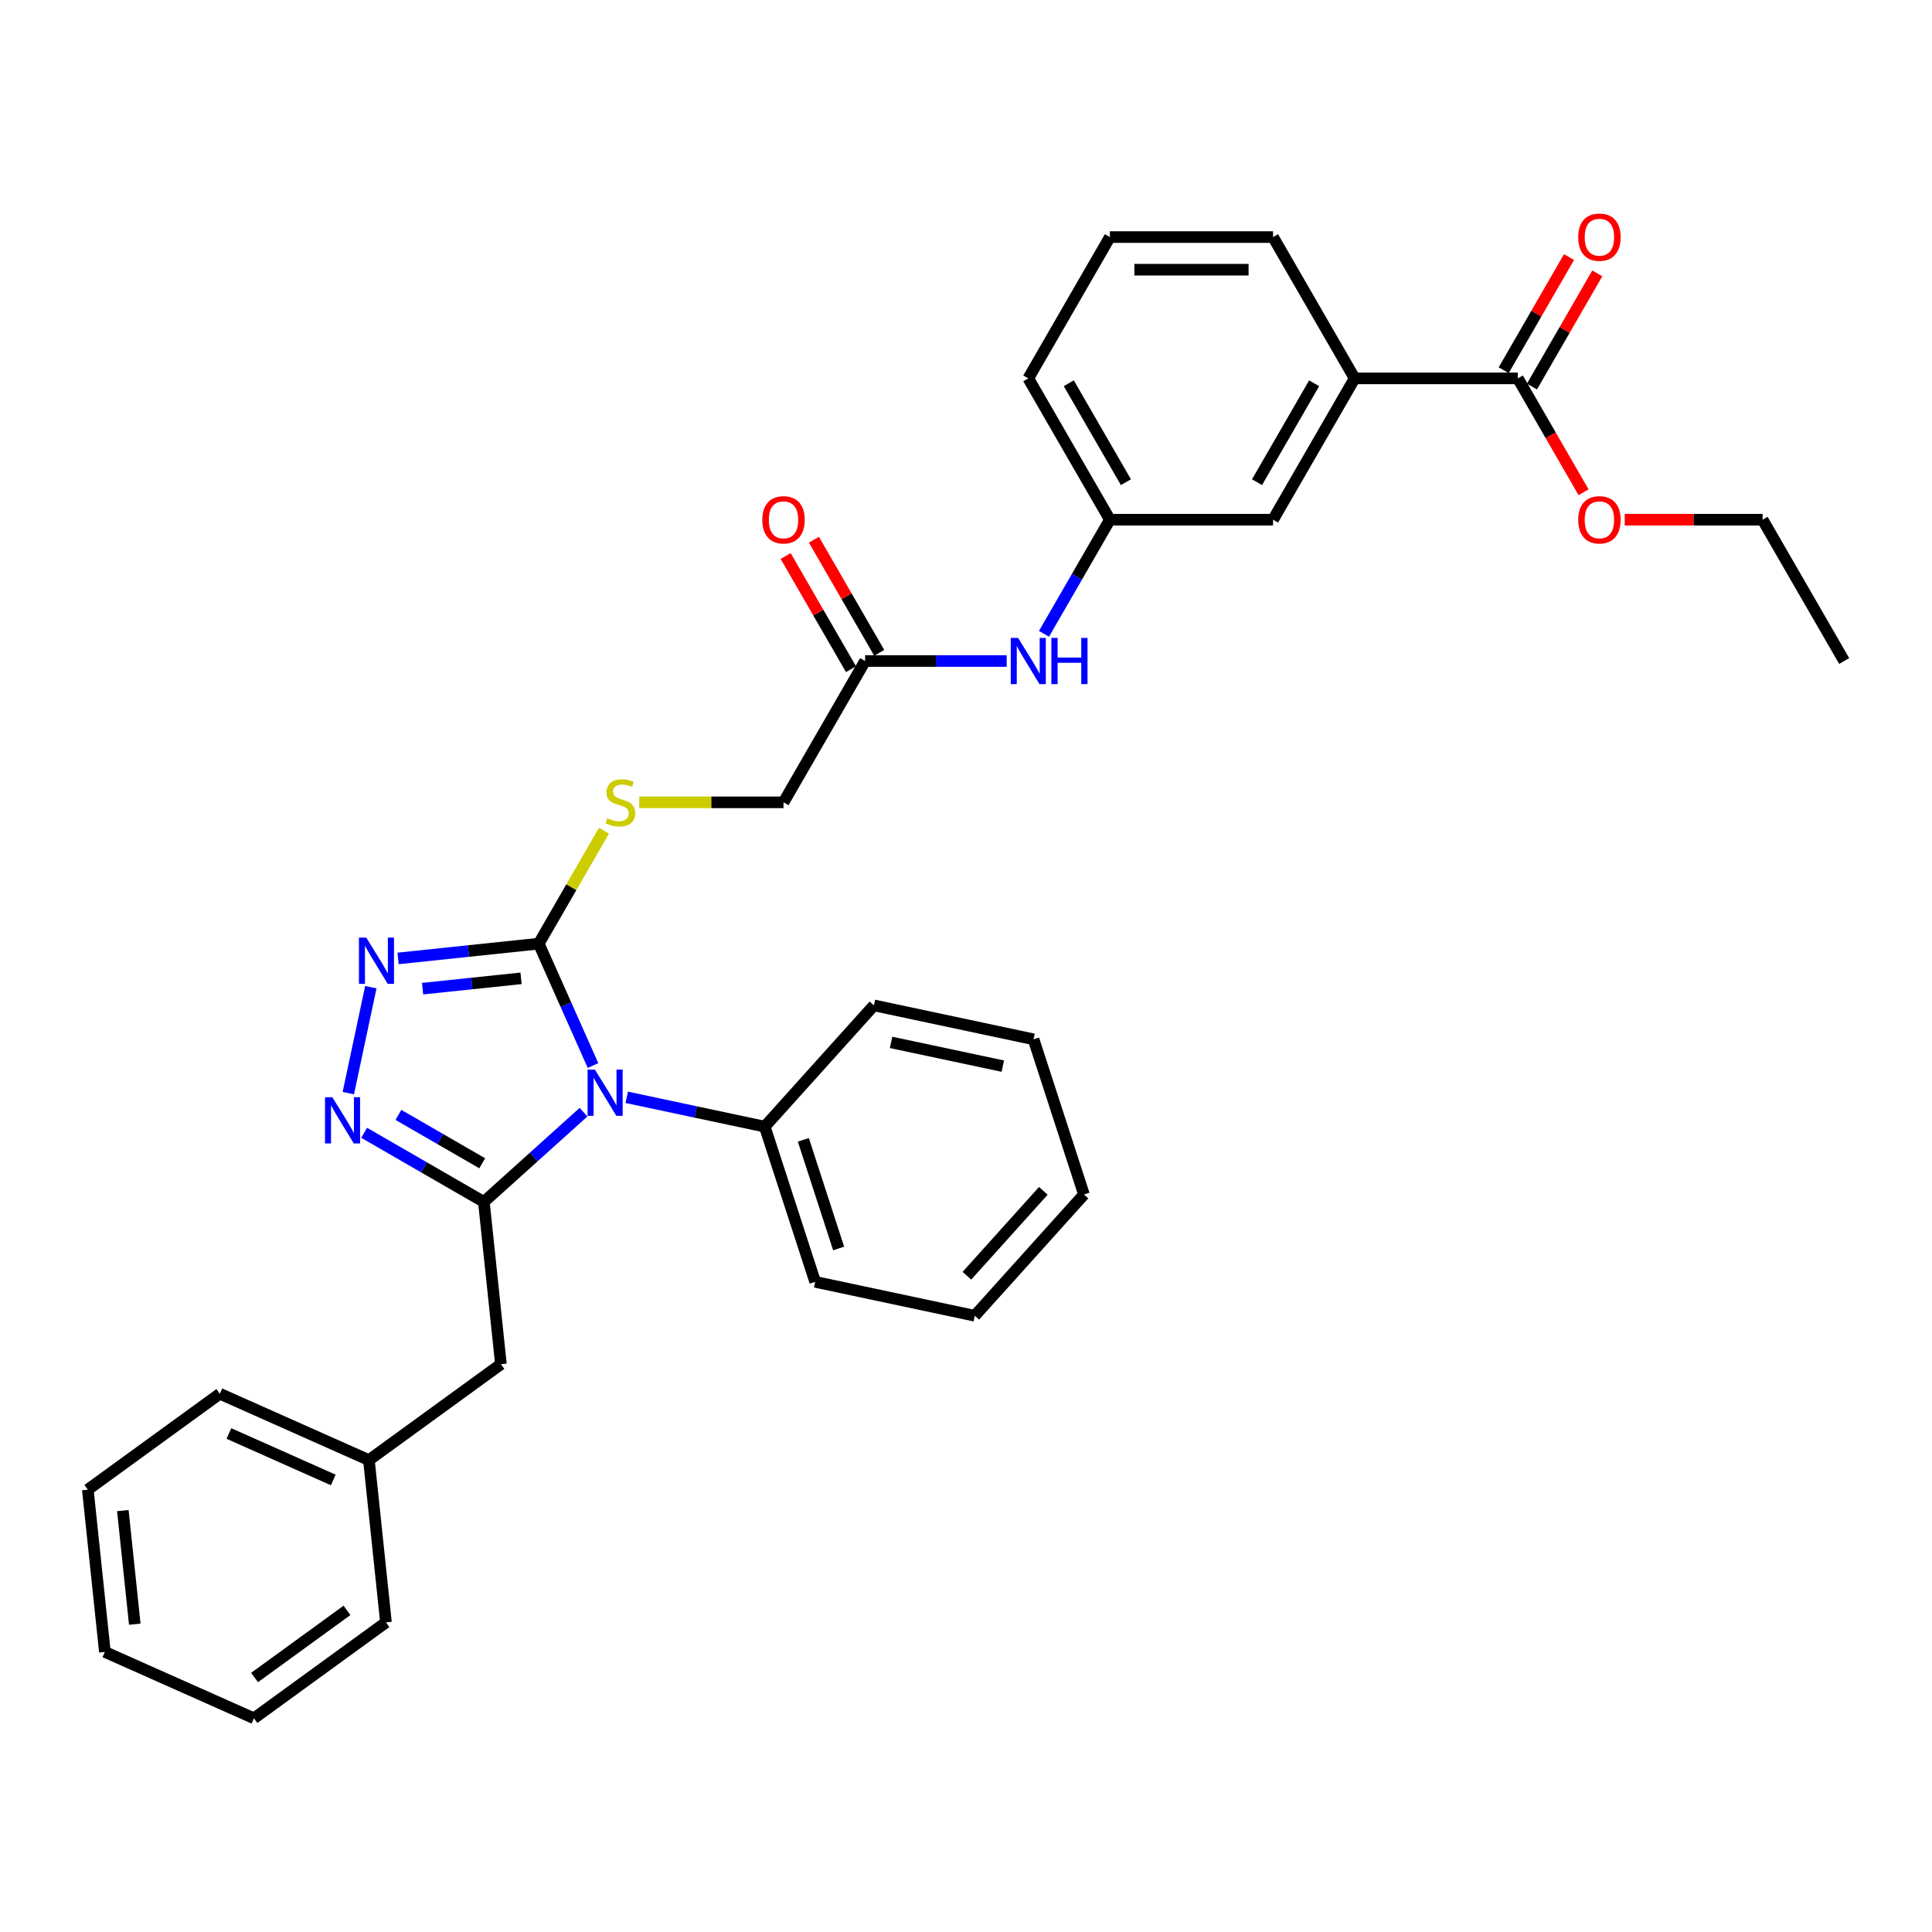 <?xml version='1.0' encoding='iso-8859-1'?>
<svg version='1.1' baseProfile='full'
              xmlns='http://www.w3.org/2000/svg'
                      xmlns:rdkit='http://www.rdkit.org/xml'
                      xmlns:xlink='http://www.w3.org/1999/xlink'
                  xml:space='preserve'
width='1000px' height='1000px' viewBox='0 0 1000 1000'>
<!-- END OF HEADER -->
<rect style='opacity:1.0;fill:#FFFFFF;stroke:none' width='1000' height='1000' x='0' y='0'> </rect>
<path class='bond-0' d='M 302.029,575.658 L 276.237,598.881' style='fill:none;fill-rule:evenodd;stroke:#0000FF;stroke-width:6px;stroke-linecap:butt;stroke-linejoin:miter;stroke-opacity:1' />
<path class='bond-0' d='M 276.237,598.881 L 250.445,622.105' style='fill:none;fill-rule:evenodd;stroke:#000000;stroke-width:6px;stroke-linecap:butt;stroke-linejoin:miter;stroke-opacity:1' />
<path class='bond-1' d='M 306.947,551.518 L 292.903,519.974' style='fill:none;fill-rule:evenodd;stroke:#0000FF;stroke-width:6px;stroke-linecap:butt;stroke-linejoin:miter;stroke-opacity:1' />
<path class='bond-1' d='M 292.903,519.974 L 278.859,488.43' style='fill:none;fill-rule:evenodd;stroke:#000000;stroke-width:6px;stroke-linecap:butt;stroke-linejoin:miter;stroke-opacity:1' />
<path class='bond-9' d='M 324.395,567.966 L 360.111,575.558' style='fill:none;fill-rule:evenodd;stroke:#0000FF;stroke-width:6px;stroke-linecap:butt;stroke-linejoin:miter;stroke-opacity:1' />
<path class='bond-9' d='M 360.111,575.558 L 395.827,583.15' style='fill:none;fill-rule:evenodd;stroke:#000000;stroke-width:6px;stroke-linecap:butt;stroke-linejoin:miter;stroke-opacity:1' />
<path class='bond-2' d='M 250.445,622.105 L 219.464,604.218' style='fill:none;fill-rule:evenodd;stroke:#000000;stroke-width:6px;stroke-linecap:butt;stroke-linejoin:miter;stroke-opacity:1' />
<path class='bond-2' d='M 219.464,604.218 L 188.483,586.33' style='fill:none;fill-rule:evenodd;stroke:#0000FF;stroke-width:6px;stroke-linecap:butt;stroke-linejoin:miter;stroke-opacity:1' />
<path class='bond-2' d='M 249.597,602.109 L 227.91,589.588' style='fill:none;fill-rule:evenodd;stroke:#000000;stroke-width:6px;stroke-linecap:butt;stroke-linejoin:miter;stroke-opacity:1' />
<path class='bond-2' d='M 227.91,589.588 L 206.223,577.068' style='fill:none;fill-rule:evenodd;stroke:#0000FF;stroke-width:6px;stroke-linecap:butt;stroke-linejoin:miter;stroke-opacity:1' />
<path class='bond-6' d='M 250.445,622.105 L 259.274,706.103' style='fill:none;fill-rule:evenodd;stroke:#000000;stroke-width:6px;stroke-linecap:butt;stroke-linejoin:miter;stroke-opacity:1' />
<path class='bond-3' d='M 278.859,488.43 L 242.451,492.257' style='fill:none;fill-rule:evenodd;stroke:#000000;stroke-width:6px;stroke-linecap:butt;stroke-linejoin:miter;stroke-opacity:1' />
<path class='bond-3' d='M 242.451,492.257 L 206.043,496.084' style='fill:none;fill-rule:evenodd;stroke:#0000FF;stroke-width:6px;stroke-linecap:butt;stroke-linejoin:miter;stroke-opacity:1' />
<path class='bond-3' d='M 269.702,506.378 L 244.217,509.057' style='fill:none;fill-rule:evenodd;stroke:#000000;stroke-width:6px;stroke-linecap:butt;stroke-linejoin:miter;stroke-opacity:1' />
<path class='bond-3' d='M 244.217,509.057 L 218.731,511.735' style='fill:none;fill-rule:evenodd;stroke:#0000FF;stroke-width:6px;stroke-linecap:butt;stroke-linejoin:miter;stroke-opacity:1' />
<path class='bond-5' d='M 278.859,488.43 L 295.736,459.197' style='fill:none;fill-rule:evenodd;stroke:#000000;stroke-width:6px;stroke-linecap:butt;stroke-linejoin:miter;stroke-opacity:1' />
<path class='bond-5' d='M 295.736,459.197 L 312.614,429.964' style='fill:none;fill-rule:evenodd;stroke:#CCCC00;stroke-width:6px;stroke-linecap:butt;stroke-linejoin:miter;stroke-opacity:1' />
<path class='bond-33' d='M 180.291,565.803 L 191.946,510.971' style='fill:none;fill-rule:evenodd;stroke:#0000FF;stroke-width:6px;stroke-linecap:butt;stroke-linejoin:miter;stroke-opacity:1' />
<path class='bond-4' d='M 785.624,195.849 L 701.163,195.849' style='fill:none;fill-rule:evenodd;stroke:#000000;stroke-width:6px;stroke-linecap:butt;stroke-linejoin:miter;stroke-opacity:1' />
<path class='bond-13' d='M 792.938,200.072 L 809.845,170.789' style='fill:none;fill-rule:evenodd;stroke:#000000;stroke-width:6px;stroke-linecap:butt;stroke-linejoin:miter;stroke-opacity:1' />
<path class='bond-13' d='M 809.845,170.789 L 826.752,141.505' style='fill:none;fill-rule:evenodd;stroke:#FF0000;stroke-width:6px;stroke-linecap:butt;stroke-linejoin:miter;stroke-opacity:1' />
<path class='bond-13' d='M 778.309,191.626 L 795.216,162.343' style='fill:none;fill-rule:evenodd;stroke:#000000;stroke-width:6px;stroke-linecap:butt;stroke-linejoin:miter;stroke-opacity:1' />
<path class='bond-13' d='M 795.216,162.343 L 812.123,133.059' style='fill:none;fill-rule:evenodd;stroke:#FF0000;stroke-width:6px;stroke-linecap:butt;stroke-linejoin:miter;stroke-opacity:1' />
<path class='bond-16' d='M 785.624,195.849 L 802.638,225.319' style='fill:none;fill-rule:evenodd;stroke:#000000;stroke-width:6px;stroke-linecap:butt;stroke-linejoin:miter;stroke-opacity:1' />
<path class='bond-16' d='M 802.638,225.319 L 819.652,254.788' style='fill:none;fill-rule:evenodd;stroke:#FF0000;stroke-width:6px;stroke-linecap:butt;stroke-linejoin:miter;stroke-opacity:1' />
<path class='bond-15' d='M 330.87,415.285 L 368.21,415.285' style='fill:none;fill-rule:evenodd;stroke:#CCCC00;stroke-width:6px;stroke-linecap:butt;stroke-linejoin:miter;stroke-opacity:1' />
<path class='bond-15' d='M 368.21,415.285 L 405.55,415.285' style='fill:none;fill-rule:evenodd;stroke:#000000;stroke-width:6px;stroke-linecap:butt;stroke-linejoin:miter;stroke-opacity:1' />
<path class='bond-17' d='M 259.274,706.103 L 190.944,755.748' style='fill:none;fill-rule:evenodd;stroke:#000000;stroke-width:6px;stroke-linecap:butt;stroke-linejoin:miter;stroke-opacity:1' />
<path class='bond-7' d='M 701.163,195.849 L 658.932,268.995' style='fill:none;fill-rule:evenodd;stroke:#000000;stroke-width:6px;stroke-linecap:butt;stroke-linejoin:miter;stroke-opacity:1' />
<path class='bond-7' d='M 680.199,198.375 L 650.638,249.577' style='fill:none;fill-rule:evenodd;stroke:#000000;stroke-width:6px;stroke-linecap:butt;stroke-linejoin:miter;stroke-opacity:1' />
<path class='bond-36' d='M 701.163,195.849 L 658.932,122.704' style='fill:none;fill-rule:evenodd;stroke:#000000;stroke-width:6px;stroke-linecap:butt;stroke-linejoin:miter;stroke-opacity:1' />
<path class='bond-8' d='M 447.78,342.14 L 405.55,415.285' style='fill:none;fill-rule:evenodd;stroke:#000000;stroke-width:6px;stroke-linecap:butt;stroke-linejoin:miter;stroke-opacity:1' />
<path class='bond-10' d='M 447.78,342.14 L 484.419,342.14' style='fill:none;fill-rule:evenodd;stroke:#000000;stroke-width:6px;stroke-linecap:butt;stroke-linejoin:miter;stroke-opacity:1' />
<path class='bond-10' d='M 484.419,342.14 L 521.059,342.14' style='fill:none;fill-rule:evenodd;stroke:#0000FF;stroke-width:6px;stroke-linecap:butt;stroke-linejoin:miter;stroke-opacity:1' />
<path class='bond-14' d='M 455.095,337.917 L 438.188,308.633' style='fill:none;fill-rule:evenodd;stroke:#000000;stroke-width:6px;stroke-linecap:butt;stroke-linejoin:miter;stroke-opacity:1' />
<path class='bond-14' d='M 438.188,308.633 L 421.281,279.35' style='fill:none;fill-rule:evenodd;stroke:#FF0000;stroke-width:6px;stroke-linecap:butt;stroke-linejoin:miter;stroke-opacity:1' />
<path class='bond-14' d='M 440.466,346.363 L 423.559,317.079' style='fill:none;fill-rule:evenodd;stroke:#000000;stroke-width:6px;stroke-linecap:butt;stroke-linejoin:miter;stroke-opacity:1' />
<path class='bond-14' d='M 423.559,317.079 L 406.652,287.796' style='fill:none;fill-rule:evenodd;stroke:#FF0000;stroke-width:6px;stroke-linecap:butt;stroke-linejoin:miter;stroke-opacity:1' />
<path class='bond-21' d='M 395.827,583.15 L 421.927,663.477' style='fill:none;fill-rule:evenodd;stroke:#000000;stroke-width:6px;stroke-linecap:butt;stroke-linejoin:miter;stroke-opacity:1' />
<path class='bond-21' d='M 415.808,589.979 L 434.077,646.208' style='fill:none;fill-rule:evenodd;stroke:#000000;stroke-width:6px;stroke-linecap:butt;stroke-linejoin:miter;stroke-opacity:1' />
<path class='bond-22' d='M 395.827,583.15 L 452.342,520.383' style='fill:none;fill-rule:evenodd;stroke:#000000;stroke-width:6px;stroke-linecap:butt;stroke-linejoin:miter;stroke-opacity:1' />
<path class='bond-12' d='M 540.365,328.069 L 557.418,298.532' style='fill:none;fill-rule:evenodd;stroke:#0000FF;stroke-width:6px;stroke-linecap:butt;stroke-linejoin:miter;stroke-opacity:1' />
<path class='bond-12' d='M 557.418,298.532 L 574.472,268.995' style='fill:none;fill-rule:evenodd;stroke:#000000;stroke-width:6px;stroke-linecap:butt;stroke-linejoin:miter;stroke-opacity:1' />
<path class='bond-11' d='M 658.932,268.995 L 574.472,268.995' style='fill:none;fill-rule:evenodd;stroke:#000000;stroke-width:6px;stroke-linecap:butt;stroke-linejoin:miter;stroke-opacity:1' />
<path class='bond-20' d='M 574.472,268.995 L 532.241,195.849' style='fill:none;fill-rule:evenodd;stroke:#000000;stroke-width:6px;stroke-linecap:butt;stroke-linejoin:miter;stroke-opacity:1' />
<path class='bond-20' d='M 582.766,249.577 L 553.205,198.375' style='fill:none;fill-rule:evenodd;stroke:#000000;stroke-width:6px;stroke-linecap:butt;stroke-linejoin:miter;stroke-opacity:1' />
<path class='bond-23' d='M 840.946,268.995 L 876.63,268.995' style='fill:none;fill-rule:evenodd;stroke:#FF0000;stroke-width:6px;stroke-linecap:butt;stroke-linejoin:miter;stroke-opacity:1' />
<path class='bond-23' d='M 876.63,268.995 L 912.315,268.995' style='fill:none;fill-rule:evenodd;stroke:#000000;stroke-width:6px;stroke-linecap:butt;stroke-linejoin:miter;stroke-opacity:1' />
<path class='bond-24' d='M 190.944,755.748 L 113.785,721.394' style='fill:none;fill-rule:evenodd;stroke:#000000;stroke-width:6px;stroke-linecap:butt;stroke-linejoin:miter;stroke-opacity:1' />
<path class='bond-24' d='M 172.499,766.026 L 118.488,741.979' style='fill:none;fill-rule:evenodd;stroke:#000000;stroke-width:6px;stroke-linecap:butt;stroke-linejoin:miter;stroke-opacity:1' />
<path class='bond-25' d='M 190.944,755.748 L 199.772,839.746' style='fill:none;fill-rule:evenodd;stroke:#000000;stroke-width:6px;stroke-linecap:butt;stroke-linejoin:miter;stroke-opacity:1' />
<path class='bond-18' d='M 658.932,122.704 L 574.472,122.704' style='fill:none;fill-rule:evenodd;stroke:#000000;stroke-width:6px;stroke-linecap:butt;stroke-linejoin:miter;stroke-opacity:1' />
<path class='bond-18' d='M 646.263,139.596 L 587.141,139.596' style='fill:none;fill-rule:evenodd;stroke:#000000;stroke-width:6px;stroke-linecap:butt;stroke-linejoin:miter;stroke-opacity:1' />
<path class='bond-19' d='M 574.472,122.704 L 532.241,195.849' style='fill:none;fill-rule:evenodd;stroke:#000000;stroke-width:6px;stroke-linecap:butt;stroke-linejoin:miter;stroke-opacity:1' />
<path class='bond-28' d='M 421.927,663.477 L 504.542,681.037' style='fill:none;fill-rule:evenodd;stroke:#000000;stroke-width:6px;stroke-linecap:butt;stroke-linejoin:miter;stroke-opacity:1' />
<path class='bond-27' d='M 452.342,520.383 L 534.958,537.943' style='fill:none;fill-rule:evenodd;stroke:#000000;stroke-width:6px;stroke-linecap:butt;stroke-linejoin:miter;stroke-opacity:1' />
<path class='bond-27' d='M 461.223,539.54 L 519.053,551.832' style='fill:none;fill-rule:evenodd;stroke:#000000;stroke-width:6px;stroke-linecap:butt;stroke-linejoin:miter;stroke-opacity:1' />
<path class='bond-26' d='M 912.315,268.995 L 954.545,342.14' style='fill:none;fill-rule:evenodd;stroke:#000000;stroke-width:6px;stroke-linecap:butt;stroke-linejoin:miter;stroke-opacity:1' />
<path class='bond-29' d='M 113.785,721.394 L 45.455,771.039' style='fill:none;fill-rule:evenodd;stroke:#000000;stroke-width:6px;stroke-linecap:butt;stroke-linejoin:miter;stroke-opacity:1' />
<path class='bond-30' d='M 199.772,839.746 L 131.442,889.391' style='fill:none;fill-rule:evenodd;stroke:#000000;stroke-width:6px;stroke-linecap:butt;stroke-linejoin:miter;stroke-opacity:1' />
<path class='bond-30' d='M 179.594,833.526 L 131.763,868.278' style='fill:none;fill-rule:evenodd;stroke:#000000;stroke-width:6px;stroke-linecap:butt;stroke-linejoin:miter;stroke-opacity:1' />
<path class='bond-32' d='M 534.958,537.943 L 561.058,618.27' style='fill:none;fill-rule:evenodd;stroke:#000000;stroke-width:6px;stroke-linecap:butt;stroke-linejoin:miter;stroke-opacity:1' />
<path class='bond-34' d='M 504.542,681.037 L 561.058,618.27' style='fill:none;fill-rule:evenodd;stroke:#000000;stroke-width:6px;stroke-linecap:butt;stroke-linejoin:miter;stroke-opacity:1' />
<path class='bond-34' d='M 500.466,660.319 L 540.027,616.382' style='fill:none;fill-rule:evenodd;stroke:#000000;stroke-width:6px;stroke-linecap:butt;stroke-linejoin:miter;stroke-opacity:1' />
<path class='bond-35' d='M 45.455,771.039 L 54.283,855.037' style='fill:none;fill-rule:evenodd;stroke:#000000;stroke-width:6px;stroke-linecap:butt;stroke-linejoin:miter;stroke-opacity:1' />
<path class='bond-35' d='M 63.578,781.873 L 69.758,840.672' style='fill:none;fill-rule:evenodd;stroke:#000000;stroke-width:6px;stroke-linecap:butt;stroke-linejoin:miter;stroke-opacity:1' />
<path class='bond-31' d='M 131.442,889.391 L 54.283,855.037' style='fill:none;fill-rule:evenodd;stroke:#000000;stroke-width:6px;stroke-linecap:butt;stroke-linejoin:miter;stroke-opacity:1' />
<path  class='atom-0' d='M 307.925 553.63
L 315.763 566.299
Q 316.54 567.549, 317.79 569.812
Q 319.04 572.076, 319.107 572.211
L 319.107 553.63
L 322.283 553.63
L 322.283 577.549
L 319.006 577.549
L 310.594 563.697
Q 309.614 562.076, 308.567 560.218
Q 307.553 558.359, 307.249 557.785
L 307.249 577.549
L 304.141 577.549
L 304.141 553.63
L 307.925 553.63
' fill='#0000FF'/>
<path  class='atom-3' d='M 172.013 567.914
L 179.851 580.584
Q 180.628 581.834, 181.878 584.097
Q 183.128 586.361, 183.195 586.496
L 183.195 567.914
L 186.371 567.914
L 186.371 591.834
L 183.094 591.834
L 174.682 577.982
Q 173.702 576.361, 172.655 574.502
Q 171.641 572.644, 171.337 572.07
L 171.337 591.834
L 168.229 591.834
L 168.229 567.914
L 172.013 567.914
' fill='#0000FF'/>
<path  class='atom-4' d='M 189.573 485.299
L 197.411 497.968
Q 198.188 499.218, 199.438 501.482
Q 200.688 503.746, 200.756 503.881
L 200.756 485.299
L 203.932 485.299
L 203.932 509.219
L 200.655 509.219
L 192.242 495.367
Q 191.262 493.745, 190.215 491.887
Q 189.202 490.029, 188.898 489.455
L 188.898 509.219
L 185.789 509.219
L 185.789 485.299
L 189.573 485.299
' fill='#0000FF'/>
<path  class='atom-6' d='M 314.332 423.495
Q 314.602 423.596, 315.717 424.069
Q 316.832 424.542, 318.048 424.846
Q 319.299 425.116, 320.515 425.116
Q 322.778 425.116, 324.096 424.035
Q 325.413 422.92, 325.413 420.995
Q 325.413 419.677, 324.738 418.866
Q 324.096 418.055, 323.082 417.616
Q 322.069 417.177, 320.38 416.67
Q 318.251 416.028, 316.967 415.42
Q 315.717 414.812, 314.805 413.528
Q 313.927 412.245, 313.927 410.082
Q 313.927 407.076, 315.954 405.217
Q 318.015 403.359, 322.069 403.359
Q 324.839 403.359, 327.981 404.677
L 327.204 407.278
Q 324.332 406.096, 322.17 406.096
Q 319.839 406.096, 318.555 407.076
Q 317.271 408.022, 317.305 409.677
Q 317.305 410.961, 317.947 411.738
Q 318.623 412.515, 319.569 412.954
Q 320.549 413.393, 322.17 413.9
Q 324.332 414.576, 325.616 415.251
Q 326.9 415.927, 327.812 417.312
Q 328.758 418.664, 328.758 420.995
Q 328.758 424.306, 326.528 426.096
Q 324.332 427.853, 320.65 427.853
Q 318.521 427.853, 316.9 427.38
Q 315.312 426.941, 313.42 426.164
L 314.332 423.495
' fill='#CCCC00'/>
<path  class='atom-11' d='M 526.954 330.18
L 534.792 342.849
Q 535.569 344.099, 536.819 346.363
Q 538.069 348.627, 538.137 348.762
L 538.137 330.18
L 541.312 330.18
L 541.312 354.1
L 538.035 354.1
L 529.623 340.248
Q 528.643 338.626, 527.596 336.768
Q 526.582 334.91, 526.278 334.336
L 526.278 354.1
L 523.17 354.1
L 523.17 330.18
L 526.954 330.18
' fill='#0000FF'/>
<path  class='atom-11' d='M 544.184 330.18
L 547.427 330.18
L 547.427 340.349
L 559.657 340.349
L 559.657 330.18
L 562.9 330.18
L 562.9 354.1
L 559.657 354.1
L 559.657 343.052
L 547.427 343.052
L 547.427 354.1
L 544.184 354.1
L 544.184 330.18
' fill='#0000FF'/>
<path  class='atom-14' d='M 816.874 122.772
Q 816.874 117.028, 819.712 113.819
Q 822.55 110.609, 827.854 110.609
Q 833.158 110.609, 835.996 113.819
Q 838.834 117.028, 838.834 122.772
Q 838.834 128.583, 835.962 131.894
Q 833.091 135.171, 827.854 135.171
Q 822.584 135.171, 819.712 131.894
Q 816.874 128.616, 816.874 122.772
M 827.854 132.468
Q 831.503 132.468, 833.462 130.035
Q 835.456 127.569, 835.456 122.772
Q 835.456 118.076, 833.462 115.711
Q 831.503 113.312, 827.854 113.312
Q 824.205 113.312, 822.212 115.677
Q 820.253 118.042, 820.253 122.772
Q 820.253 127.603, 822.212 130.035
Q 824.205 132.468, 827.854 132.468
' fill='#FF0000'/>
<path  class='atom-15' d='M 394.57 269.062
Q 394.57 263.319, 397.408 260.109
Q 400.246 256.9, 405.55 256.9
Q 410.854 256.9, 413.692 260.109
Q 416.53 263.319, 416.53 269.062
Q 416.53 274.873, 413.658 278.184
Q 410.787 281.461, 405.55 281.461
Q 400.28 281.461, 397.408 278.184
Q 394.57 274.907, 394.57 269.062
M 405.55 278.758
Q 409.199 278.758, 411.158 276.326
Q 413.151 273.86, 413.151 269.062
Q 413.151 264.366, 411.158 262.001
Q 409.199 259.603, 405.55 259.603
Q 401.901 259.603, 399.908 261.968
Q 397.948 264.332, 397.948 269.062
Q 397.948 273.893, 399.908 276.326
Q 401.901 278.758, 405.55 278.758
' fill='#FF0000'/>
<path  class='atom-17' d='M 816.874 269.062
Q 816.874 263.319, 819.712 260.109
Q 822.55 256.9, 827.854 256.9
Q 833.158 256.9, 835.996 260.109
Q 838.834 263.319, 838.834 269.062
Q 838.834 274.873, 835.962 278.184
Q 833.091 281.461, 827.854 281.461
Q 822.584 281.461, 819.712 278.184
Q 816.874 274.907, 816.874 269.062
M 827.854 278.758
Q 831.503 278.758, 833.462 276.326
Q 835.456 273.86, 835.456 269.062
Q 835.456 264.366, 833.462 262.001
Q 831.503 259.603, 827.854 259.603
Q 824.205 259.603, 822.212 261.968
Q 820.253 264.332, 820.253 269.062
Q 820.253 273.893, 822.212 276.326
Q 824.205 278.758, 827.854 278.758
' fill='#FF0000'/>
</svg>
